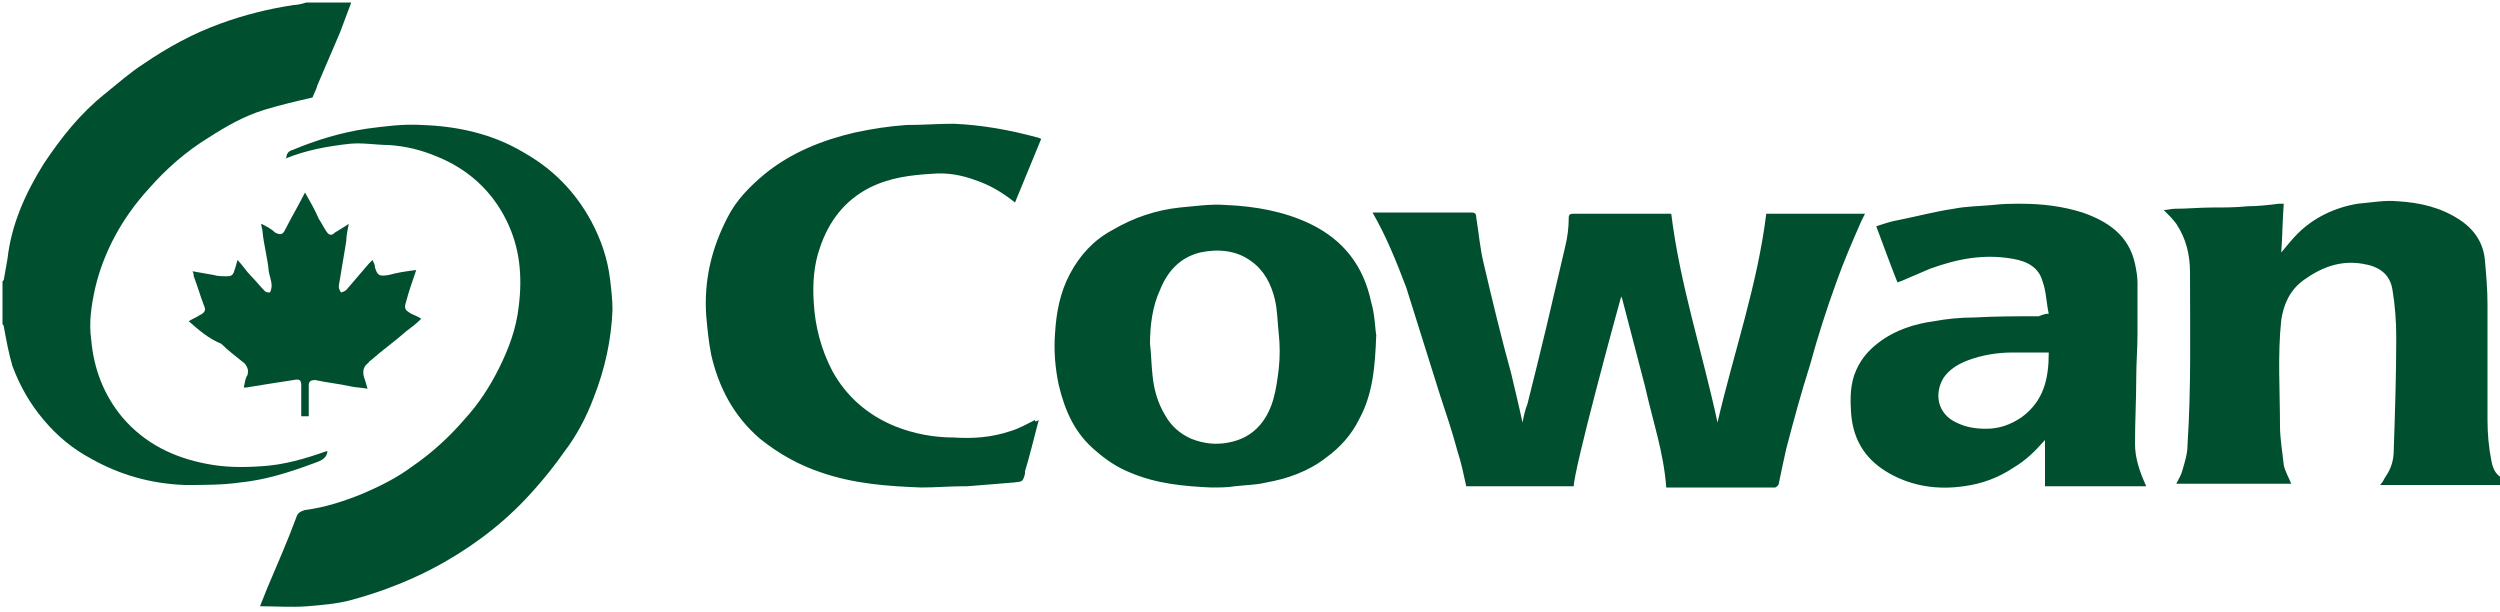 <svg xmlns="http://www.w3.org/2000/svg" id="Layer_1" x="0" y="0" version="1.1" viewBox="0 0 200 49" xml:space="preserve"><style>.st0{fill:#005030}</style><path d="M200.1 38.8h-9.7c.2-.2.3-.4.4-.6.5-.7.7-1.4.7-2.2.1-3 .2-6 .2-9 0-1.3-.1-2.6-.3-3.8-.2-1.3-1.1-1.9-2.4-2.1-1.8-.3-3.3.3-4.7 1.3-1.1.8-1.6 1.9-1.8 3.2-.3 2.8-.1 5.7-.1 8.5 0 1 .2 2.1.3 3.1.1.5.4 1 .6 1.5h-9.2c.2-.4.4-.7.5-1.1.2-.7.4-1.3.4-2 .3-4.6.2-9.2.2-13.8 0-1.4-.3-2.7-1.1-3.9-.3-.4-.6-.7-1-1.1.3 0 .6-.1.9-.1 1 0 2-.1 3-.1.9 0 1.9 0 2.8-.1.8 0 1.7-.1 2.5-.2h.4c-.1 1.3-.1 2.5-.2 3.9.5-.6.9-1.1 1.3-1.5 1.3-1.3 3-2.1 4.8-2.4 1.1-.1 2.2-.3 3.2-.2 1.8.1 3.5.5 5 1.5 1.2.8 1.9 1.9 2 3.3.1 1.1.2 2.3.2 3.4v9.3c0 1.1.1 2.2.3 3.2.1.6.3 1.1.8 1.4v.6zm-36.2-13.7c-.2-.9-.2-1.8-.5-2.6-.3-1.1-1.2-1.6-2.4-1.8-2.3-.4-4.4 0-6.6.8l-2.1.9c-.2.1-.3.1-.5.2-.6-1.5-1.1-2.9-1.7-4.5.6-.2 1.2-.4 1.8-.5 1.5-.3 3-.7 4.4-.9 1-.2 2-.2 3.1-.3.8-.1 1.5-.1 2.3-.1 1.7 0 3.3.2 4.9.7 2 .7 3.7 1.8 4.2 4.1.1.5.2 1 .2 1.5v4.1c0 1.2-.1 2.3-.1 3.5 0 1.8-.1 3.5-.1 5.3 0 1.2.4 2.3.9 3.4h-8.1v-3.7c-.8.9-1.5 1.6-2.5 2.2-1.2.8-2.5 1.3-4 1.5-2.1.3-4.1 0-5.9-1-1.8-1-2.9-2.5-3.1-4.7-.1-1.3-.1-2.5.4-3.6.4-.9 1-1.6 1.8-2.2 1.3-1 2.9-1.5 4.4-1.7 1.1-.2 2.1-.3 3.2-.3 1.7-.1 3.5-.1 5.2-.1.5-.2.6-.2.8-.2zm0 3.1H161c-1.2 0-2.4.2-3.5.6-.8.3-1.5.7-2 1.4-.8 1.3-.5 2.9 1 3.6.8.4 1.6.5 2.4.5 1 0 1.9-.3 2.8-.9 1.8-1.3 2.2-3.1 2.2-5.2zM109.8 17h7.9c.3 0 .4.1.4.4.2 1.2.3 2.5.6 3.7.7 3 1.4 5.9 2.2 8.8.3 1.3.6 2.5.9 3.9.1-.5.2-1 .4-1.5.5-2 1-4 1.5-6.1.5-2.1 1-4.3 1.5-6.4.2-.8.3-1.6.3-2.4 0-.3.2-.3.4-.3h7.8c.7 5.7 2.5 11.1 3.7 16.7 1.3-5.6 3.2-11 3.9-16.7h7.9l-.3.6c-.7 1.6-1.4 3.2-2 4.9-.8 2.2-1.5 4.4-2.1 6.6-.7 2.2-1.3 4.4-1.9 6.7-.2.9-.4 1.8-.6 2.8 0 .1-.2.3-.3.3h-8.7c-.2-2.8-1.1-5.4-1.7-8.1l-1.8-6.9c0-.1-.1-.2-.1-.3-.4 1.4-3.8 13.9-3.8 15.2h-8.6c-.2-.9-.4-1.9-.7-2.8-.4-1.5-.9-3-1.4-4.5-.9-2.9-1.8-5.7-2.7-8.6-.8-2.1-1.6-4.1-2.7-6zm.3 9.8c-.1 2.7-.3 4.8-1.4 6.8-.6 1.2-1.5 2.2-2.6 3-1.4 1.1-3.1 1.7-4.8 2-.8.2-1.7.2-2.5.3-.6.1-1.3.1-1.9.1-2.2-.1-4.4-.3-6.5-1.2-1-.4-1.9-1-2.7-1.7-1.7-1.4-2.5-3.2-3-5.3-.3-1.4-.4-2.8-.3-4.1.1-1.7.4-3.3 1.2-4.8.8-1.5 1.9-2.7 3.4-3.5 1.7-1 3.5-1.6 5.4-1.8 1.2-.1 2.4-.3 3.7-.2 2.3.1 4.6.5 6.7 1.5 2.7 1.3 4.3 3.4 4.9 6.3.3 1 .3 2.1.4 2.6zm-18.1.7c.1.8.1 1.6.2 2.5.1 1.1.4 2.2 1 3.2.5.9 1.2 1.5 2.1 1.9 1 .4 2 .5 3 .3s1.8-.6 2.5-1.4c1.1-1.3 1.3-2.9 1.5-4.5.1-.9.1-1.9 0-2.8-.1-.9-.1-1.8-.3-2.7-.3-1.3-.9-2.4-1.9-3.1-1.2-.9-2.7-1-4.1-.7-1.6.4-2.6 1.5-3.2 3-.6 1.3-.8 2.8-.8 4.3zm-8.9 6.1c-.4 1.5-.7 2.8-1.1 4.1v.2c-.2.7-.2.6-.9.7-1.2.1-2.5.2-3.7.3h-.2c-1.2 0-2.4.1-3.5.1-2.7-.1-5.4-.3-8-1.2-1.8-.6-3.4-1.5-4.9-2.7-2.1-1.8-3.3-4.1-3.9-6.7-.2-1-.3-2-.4-3.1-.2-2.8.4-5.4 1.7-7.9.7-1.4 1.8-2.5 3-3.5 2.1-1.7 4.6-2.7 7.2-3.3 1.4-.3 2.7-.5 4.1-.6 1.3 0 2.5-.1 3.8-.1 2.3.1 4.5.5 6.7 1.1.1 0 .2.1.3.1l-2.1 5.1c-1-.8-2-1.4-3.2-1.8-1.1-.4-2.2-.6-3.4-.5-1.7.1-3.4.3-5 1.1-2 1-3.3 2.7-4 4.8-.5 1.4-.6 2.9-.5 4.4.1 1.9.6 3.8 1.5 5.5 1.1 2 2.8 3.5 5 4.4 1.5.6 3.1.9 4.7.9 1.5.1 3 0 4.5-.5.7-.2 1.4-.6 2-.9 0 .2.1.1.3 0zM22.9 12.7c0-.3.1-.6.5-.7 1.9-.8 3.9-1.4 5.9-1.7 1.5-.2 3-.4 4.5-.3 2.8.1 5.6.7 8.1 2.2 2.3 1.3 4.1 3.1 5.4 5.5.8 1.5 1.3 3 1.5 4.6.1.8.2 1.7.2 2.5-.1 2.4-.6 4.7-1.5 7-.6 1.6-1.4 3.1-2.4 4.4-.7 1-1.5 2-2.3 2.9-2.1 2.4-4.5 4.3-7.3 5.9-2.3 1.3-4.8 2.3-7.4 3-1.1.3-2.3.4-3.5.5-1.3.1-2.5 0-3.8 0l.6-1.5c.8-1.9 1.6-3.7 2.3-5.6.1-.4.4-.5.7-.6 1.6-.2 3.1-.7 4.6-1.3 1.4-.6 2.8-1.3 4-2.2 1.6-1.1 3-2.4 4.2-3.8 1.1-1.2 2-2.6 2.7-4 .8-1.6 1.4-3.2 1.6-5 .3-2.4.1-4.7-1-6.9-1.2-2.4-3.1-4.1-5.6-5.1-1.2-.5-2.4-.8-3.8-.9-1 0-2.1-.2-3.1-.1-1.8.2-3.5.5-5.2 1.2h.1z" class="st0"/><path d="M15.1 25.7c.3-.2.6-.3.9-.5.4-.2.5-.4.3-.8-.3-.8-.5-1.5-.8-2.3 0-.1 0-.2-.1-.4.6.1 1.1.2 1.7.3.3.1.7.1 1.1.1.3 0 .4-.1.5-.3.1-.3.2-.6.3-1 .4.4.7.9 1.1 1.3.4.4.7.8 1.1 1.2.1.1.3.1.4.1.3-.6 0-1.1-.1-1.7-.1-1.1-.4-2.1-.5-3.2 0-.2-.1-.3-.1-.6.4.2.8.4 1.1.7.4.2.6.2.8-.2.5-1 1.1-2 1.6-3 .4.7.8 1.4 1.1 2.1.2.3.4.7.6 1 .2.3.4.4.7.1.3-.2.7-.4 1.1-.7-.1.5-.2 1-.2 1.4l-.6 3.6c0 .2.1.4.2.5 0 0 .3-.1.4-.2l1.8-2.1.3-.3c.1.2.2.4.2.6.2.7.4.7 1.1.6.7-.2 1.4-.3 2.2-.4-.3.9-.6 1.7-.8 2.5-.2.6-.1.7.4 1 .2.1.5.2.8.4-.4.4-.8.7-1.2 1-.9.8-1.9 1.5-2.8 2.3-.1.1-.2.1-.2.2-.4.3-.5.6-.4 1.1.1.3.2.6.3 1-.5-.1-1-.1-1.4-.2-.9-.2-1.9-.3-2.8-.5-.3 0-.5.1-.5.4v2.5h-.6v-2.4c0-.5-.1-.6-.6-.5-1.3.2-2.6.4-3.8.6h-.2c.1-.4.1-.7.3-1 .1-.4 0-.6-.2-.9-.6-.5-1.3-1-1.9-1.6-1-.4-1.8-1.1-2.6-1.8z" class="st0"/><path d="M28.1.2l-.9 2.4-1.8 4.2c-.1.4-.3.7-.4 1-1.3.3-2.6.6-3.9 1-1.6.5-3 1.3-4.4 2.2-1.8 1.1-3.4 2.5-4.8 4.1-2.1 2.3-3.6 5-4.3 8-.3 1.4-.5 2.7-.3 4.1.2 2.3 1 4.4 2.5 6.2 1.8 2.1 4.1 3.2 6.7 3.7 1.5.3 2.9.3 4.4.2 1.8-.1 3.5-.6 5.2-1.2h.1c-.1.7-.7.8-1.2 1-1.9.7-3.8 1.3-5.8 1.5-1.4.2-2.9.2-4.4.2-2.7-.1-5.2-.8-7.5-2.1-1.5-.8-2.7-1.8-3.8-3.1-1.1-1.3-1.9-2.7-2.5-4.3-.3-1-.5-2.1-.7-3.2 0-.1-.1-.1-.1-.2v-3.4l.1-.1c.1-.6.2-1.1.3-1.7.3-2.7 1.4-5.2 2.9-7.6 1.4-2.1 2.9-4 4.9-5.6 1-.8 2-1.7 3.1-2.4 1.9-1.3 3.9-2.4 6.1-3.2 1.9-.7 3.9-1.2 5.9-1.5.3 0 .7-.1 1-.2h3.6z" class="st0"/></svg>